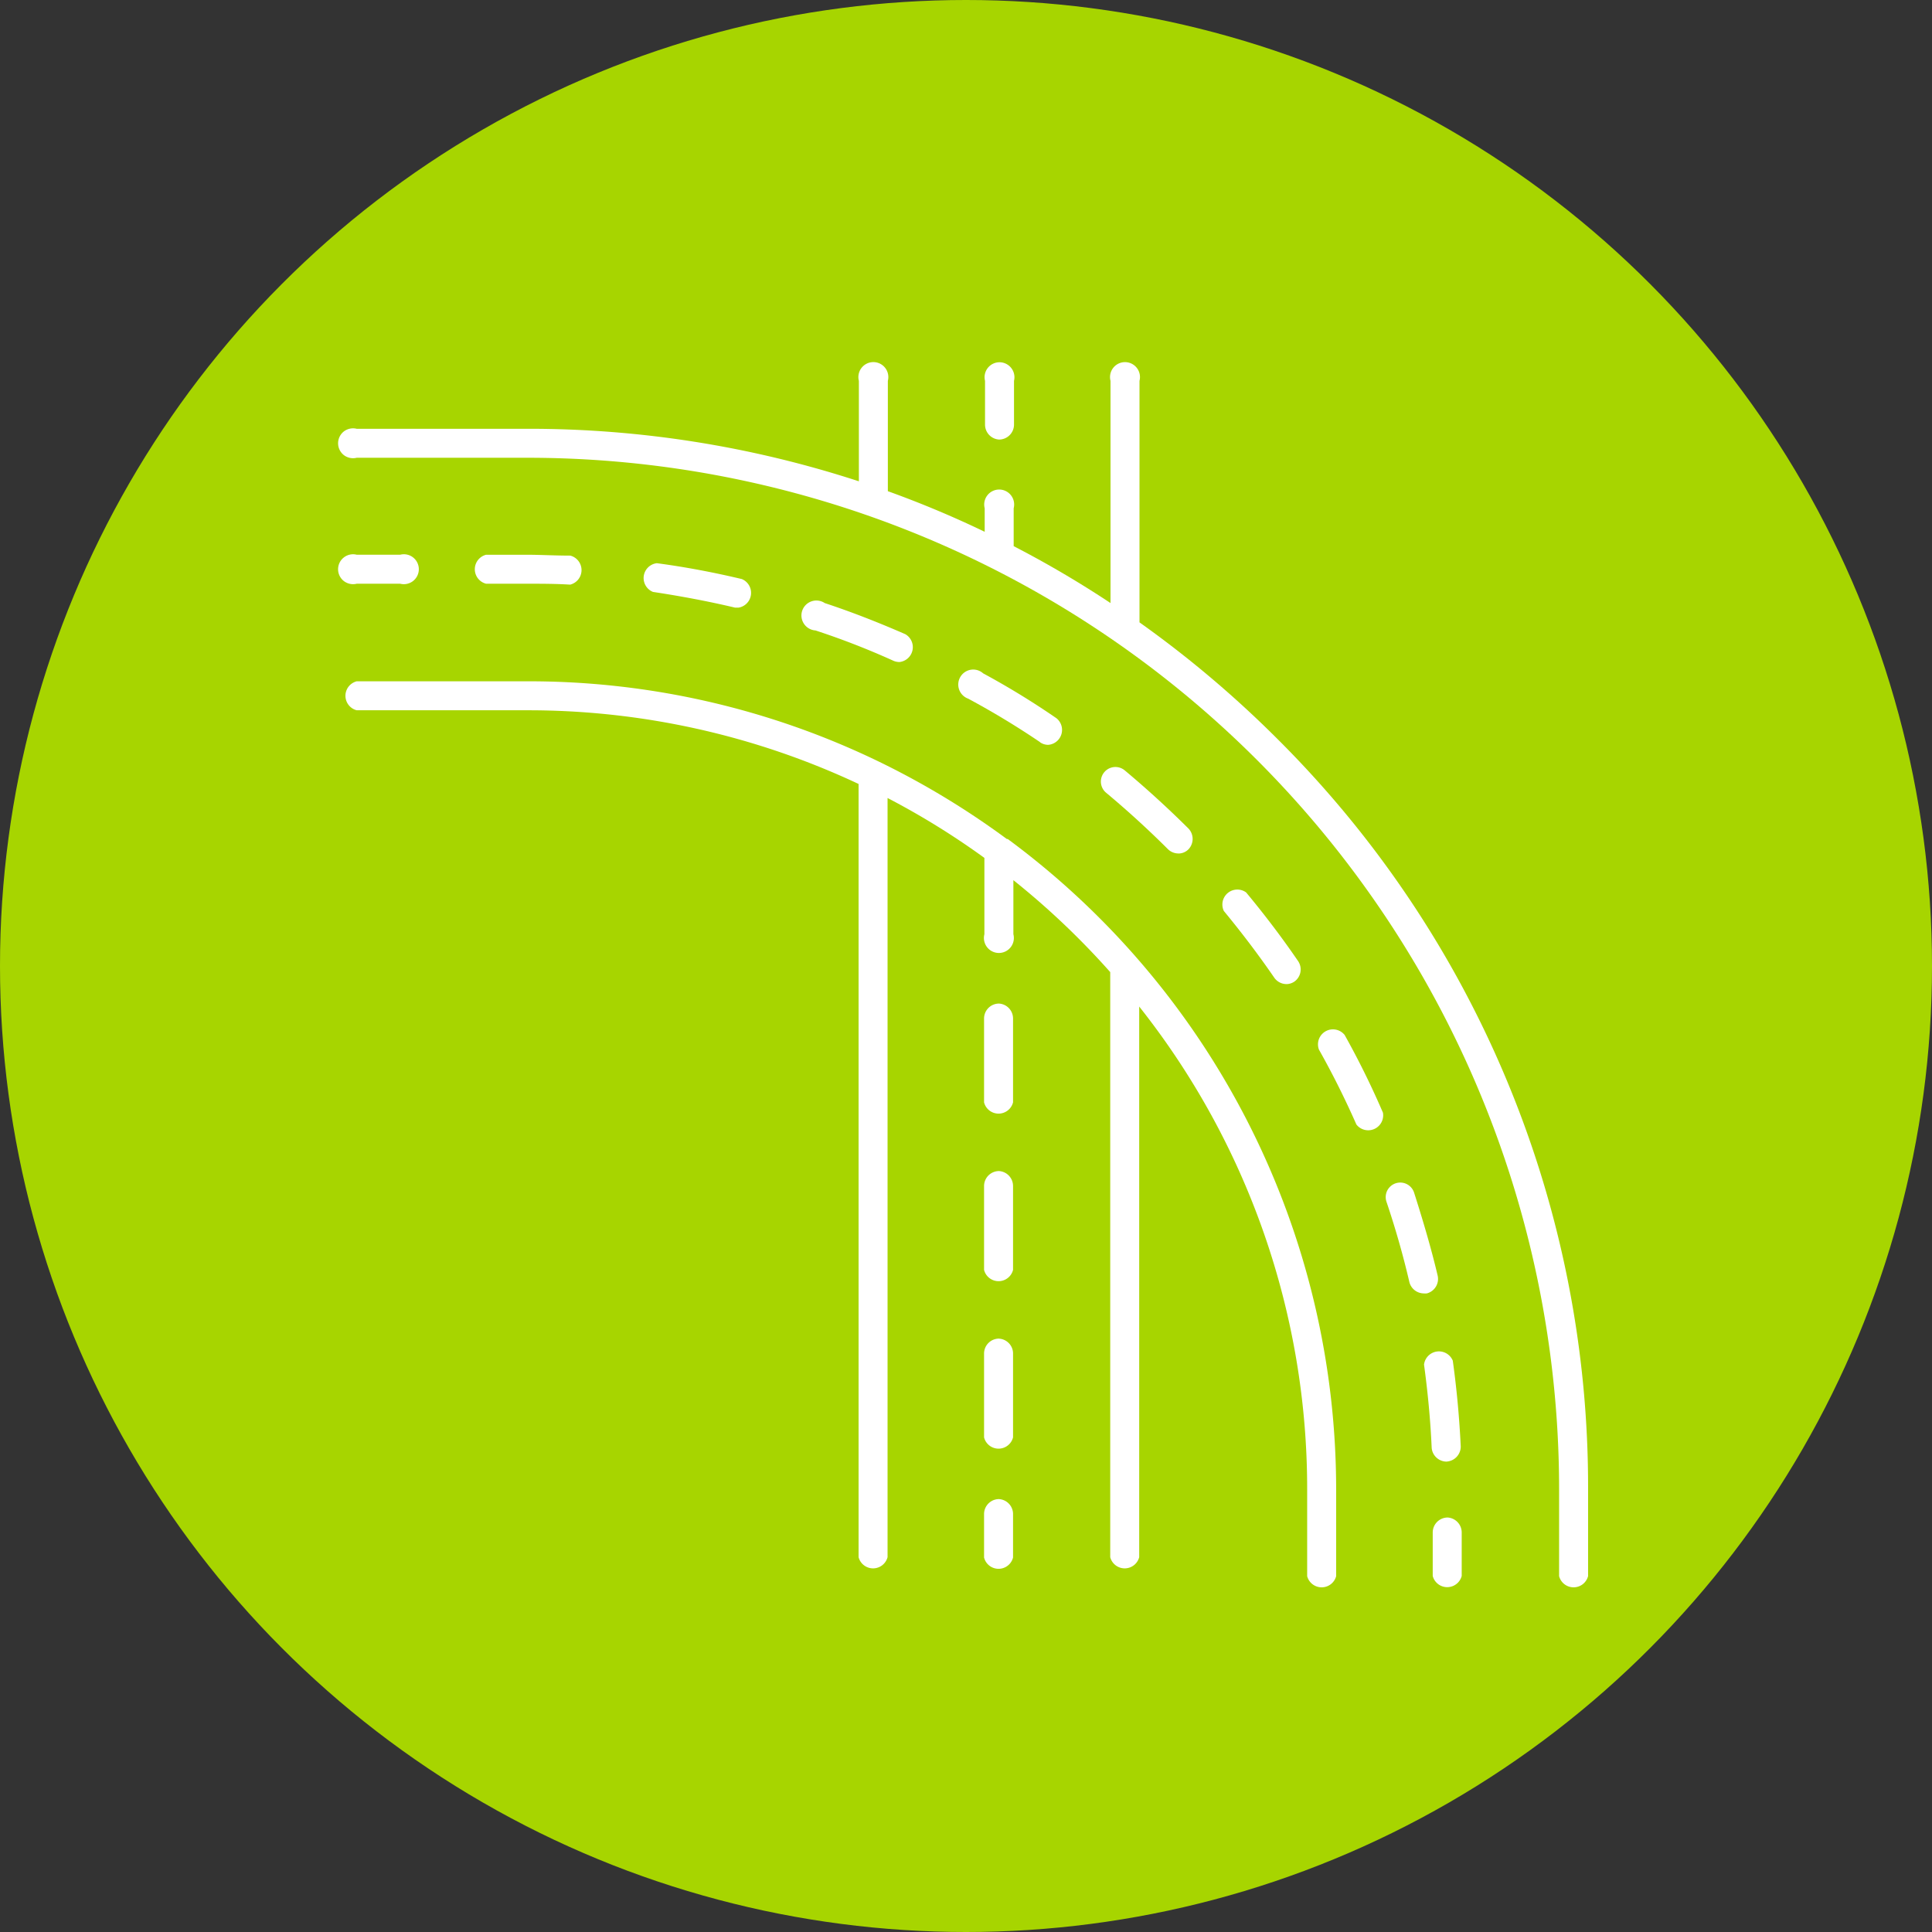 <?xml version="1.0" encoding="UTF-8"?> <svg xmlns="http://www.w3.org/2000/svg" width="80" height="80" viewBox="0 0 80 80"><rect x="0" y="0" width="80" height="80" fill="#333333" stroke="none"/><g id="Group_394" data-name="Group 394" transform="translate(3265 15717)"><ellipse id="Ellipse_60" data-name="Ellipse 60" cx="40" cy="40" rx="40" ry="40" transform="translate(-3265 -15717)" fill="#a7d500"></ellipse><g id="np_highway_1439541_000000" transform="translate(-3259.116 -15710.836)"><path id="Path_2240" data-name="Path 2240" d="M51.893,12.037a.62.62,0,0,0,.62-.62V9.606a.622.622,0,0,0-.6-.77.619.619,0,0,0-.6.77v1.811a.619.619,0,0,0,.584.62Z" transform="translate(-16.409 0)" fill="#fff"></path><path id="Path_2241" data-name="Path 2241" d="M51.882,62.859a.62.62,0,0,0-.62.62v3.473a.619.619,0,0,0,1.2,0V63.479A.62.62,0,0,0,51.882,62.859Z" transform="translate(-16.398 -20.532)" fill="#fff"></path><path id="Path_2242" data-name="Path 2242" d="M51.882,74.051a.618.618,0,0,0-.62.62v3.47a.619.619,0,0,0,1.2,0v-3.5a.617.617,0,0,0-.581-.588Z" transform="translate(-16.398 -24.786)" fill="#fff"></path><path id="Path_2243" data-name="Path 2243" d="M51.882,51.672a.618.618,0,0,0-.62.62v3.47a.619.619,0,0,0,1.2,0v-3.47A.619.619,0,0,0,51.882,51.672Z" transform="translate(-16.398 -16.28)" fill="#fff"></path><path id="Path_2244" data-name="Path 2244" d="M51.882,84.77a.62.62,0,0,0-.62.62v1.8a.619.619,0,0,0,1.2,0V85.371a.62.62,0,0,0-.581-.6Z" transform="translate(-16.398 -28.86)" fill="#fff"></path><path id="Path_2245" data-name="Path 2245" d="M47.013,24.436A44.756,44.756,0,0,0,41.3,19.607v-10a.62.62,0,1,0-1.2,0v9.2a42.907,42.907,0,0,0-4.01-2.356V14.883a.62.62,0,1,0-1.2,0v.973a42.2,42.2,0,0,0-4.01-1.681V9.606a.62.62,0,1,0-1.2,0v4.16a43.991,43.991,0,0,0-13.719-2.175H8.886a.629.629,0,0,0-.533.111.623.623,0,0,0,0,.978.629.629,0,0,0,.533.111h7.062A42.717,42.717,0,0,1,58.675,55.52V59.1a.62.62,0,0,0,1.2,0V55.52A43.659,43.659,0,0,0,47.013,24.436Z" fill="#fff"></path><path id="Path_2246" data-name="Path 2246" d="M36.027,36.674H35.99a33.689,33.689,0,0,0-5.289-3.2,33.239,33.239,0,0,0-14.549-3.33H9.071a.619.619,0,0,0,0,1.2h7.062a32.169,32.169,0,0,1,13.719,3.051V66.412a.62.62,0,0,0,1.2,0V34.977a31.908,31.908,0,0,1,4.01,2.48v3.16a.62.62,0,1,0,1.2,0V38.379a32.4,32.4,0,0,1,4.01,3.807V66.412a.62.62,0,0,0,1.2,0v-22.8a32.145,32.145,0,0,1,6.955,20V67.2a.621.621,0,0,0,1.2,0V63.617A33.477,33.477,0,0,0,36.027,36.674Z" transform="translate(-0.184 -8.097)" fill="#fff"></path><path id="Path_2247" data-name="Path 2247" d="M8.887,22.881h1.8a.62.62,0,0,0,.533-1.09.617.617,0,0,0-.533-.111h-1.8a.62.62,0,0,0-.533,1.09A.629.629,0,0,0,8.887,22.881Z" transform="translate(0 -4.874)" fill="#fff"></path><path id="Path_2248" data-name="Path 2248" d="M19.417,22.893c.584,0,1.172,0,1.753.036H21.2v0a.62.62,0,0,0,0-1.2c-.62,0-1.24-.036-1.811-.036H17.712a.619.619,0,0,0,0,1.2Z" transform="translate(-3.468 -4.886)" fill="#fff"></path><path id="Path_2249" data-name="Path 2249" d="M81.593,79.463a.623.623,0,0,0,.576-.62c-.056-1.191-.167-2.388-.329-3.557v0a.621.621,0,0,0-1.191.162c.155,1.141.266,2.3.317,3.453a.623.623,0,0,0,.627.564Z" transform="translate(-27.567 -25.107)" fill="#fff"></path><path id="Path_2250" data-name="Path 2250" d="M32.317,24.1h.136a.619.619,0,0,0,.136-1.184c-1.153-.274-2.337-.5-3.516-.656h0a.619.619,0,0,0-.162,1.189c1.148.174,2.281.385,3.4.651Z" transform="translate(-7.757 -5.103)" fill="#fff"></path><path id="Path_2251" data-name="Path 2251" d="M80.244,67.483c-.274-1.16-.62-2.318-.978-3.441a.6.6,0,0,0-1.141.385c.366,1.085.688,2.206.949,3.33a.621.621,0,0,0,.581.465.7.7,0,0,0,.143,0,.62.62,0,0,0,.446-.739Z" transform="translate(-26.598 -20.829)" fill="#fff"></path><path id="Path_2252" data-name="Path 2252" d="M69.851,47.972a.592.592,0,0,0,.317-.107.616.616,0,0,0,.155-.835c-.668-.978-1.395-1.935-2.158-2.853a.619.619,0,0,0-.923.768c.731.886,1.438,1.816,2.09,2.765h0a.62.62,0,0,0,.521.262Z" transform="translate(-22.449 -13.387)" fill="#fff"></path><path id="Path_2253" data-name="Path 2253" d="M74.658,53.614a.62.62,0,0,0-1.053.62c.564,1,1.085,2.046,1.55,3.1a.62.62,0,0,0,1.1-.489,34.781,34.781,0,0,0-1.593-3.23Z" transform="translate(-24.874 -16.935)" fill="#fff"></path><path id="Path_2254" data-name="Path 2254" d="M42.881,27.25a.645.645,0,0,0,.242.048.619.619,0,0,0,.242-1.153c-1.092-.477-2.213-.918-3.335-1.288a.62.62,0,0,0-.545-.073.619.619,0,0,0-.315.932.619.619,0,0,0,.475.274,31.825,31.825,0,0,1,3.235,1.259Z" transform="translate(-11.763 -6.049)" fill="#fff"></path><path id="Path_2255" data-name="Path 2255" d="M52.924,32.375a.588.588,0,0,0,.341.107.62.62,0,0,0,.341-1.1,33,33,0,0,0-3.037-1.86h0a.617.617,0,0,0-.944.148.621.621,0,0,0,.324.9,33.794,33.794,0,0,1,2.976,1.8Z" transform="translate(-15.743 -7.804)" fill="#fff"></path><path id="Path_2256" data-name="Path 2256" d="M62.277,39.459a.584.584,0,0,0,.424-.179.624.624,0,0,0,0-.85c-.843-.838-1.729-1.649-2.642-2.412v0a.6.6,0,0,0-.775.923c.886.739,1.748,1.526,2.56,2.337a.62.62,0,0,0,.433.179Z" transform="translate(-19.368 -10.281)" fill="#fff"></path><path id="Path_2257" data-name="Path 2257" d="M81.85,86a.62.62,0,0,0-.62.62v1.8a.62.62,0,0,0,1.2,0v-1.8A.621.621,0,0,0,81.85,86Z" transform="translate(-27.788 -29.327)" fill="#fff"></path></g></g></svg> 